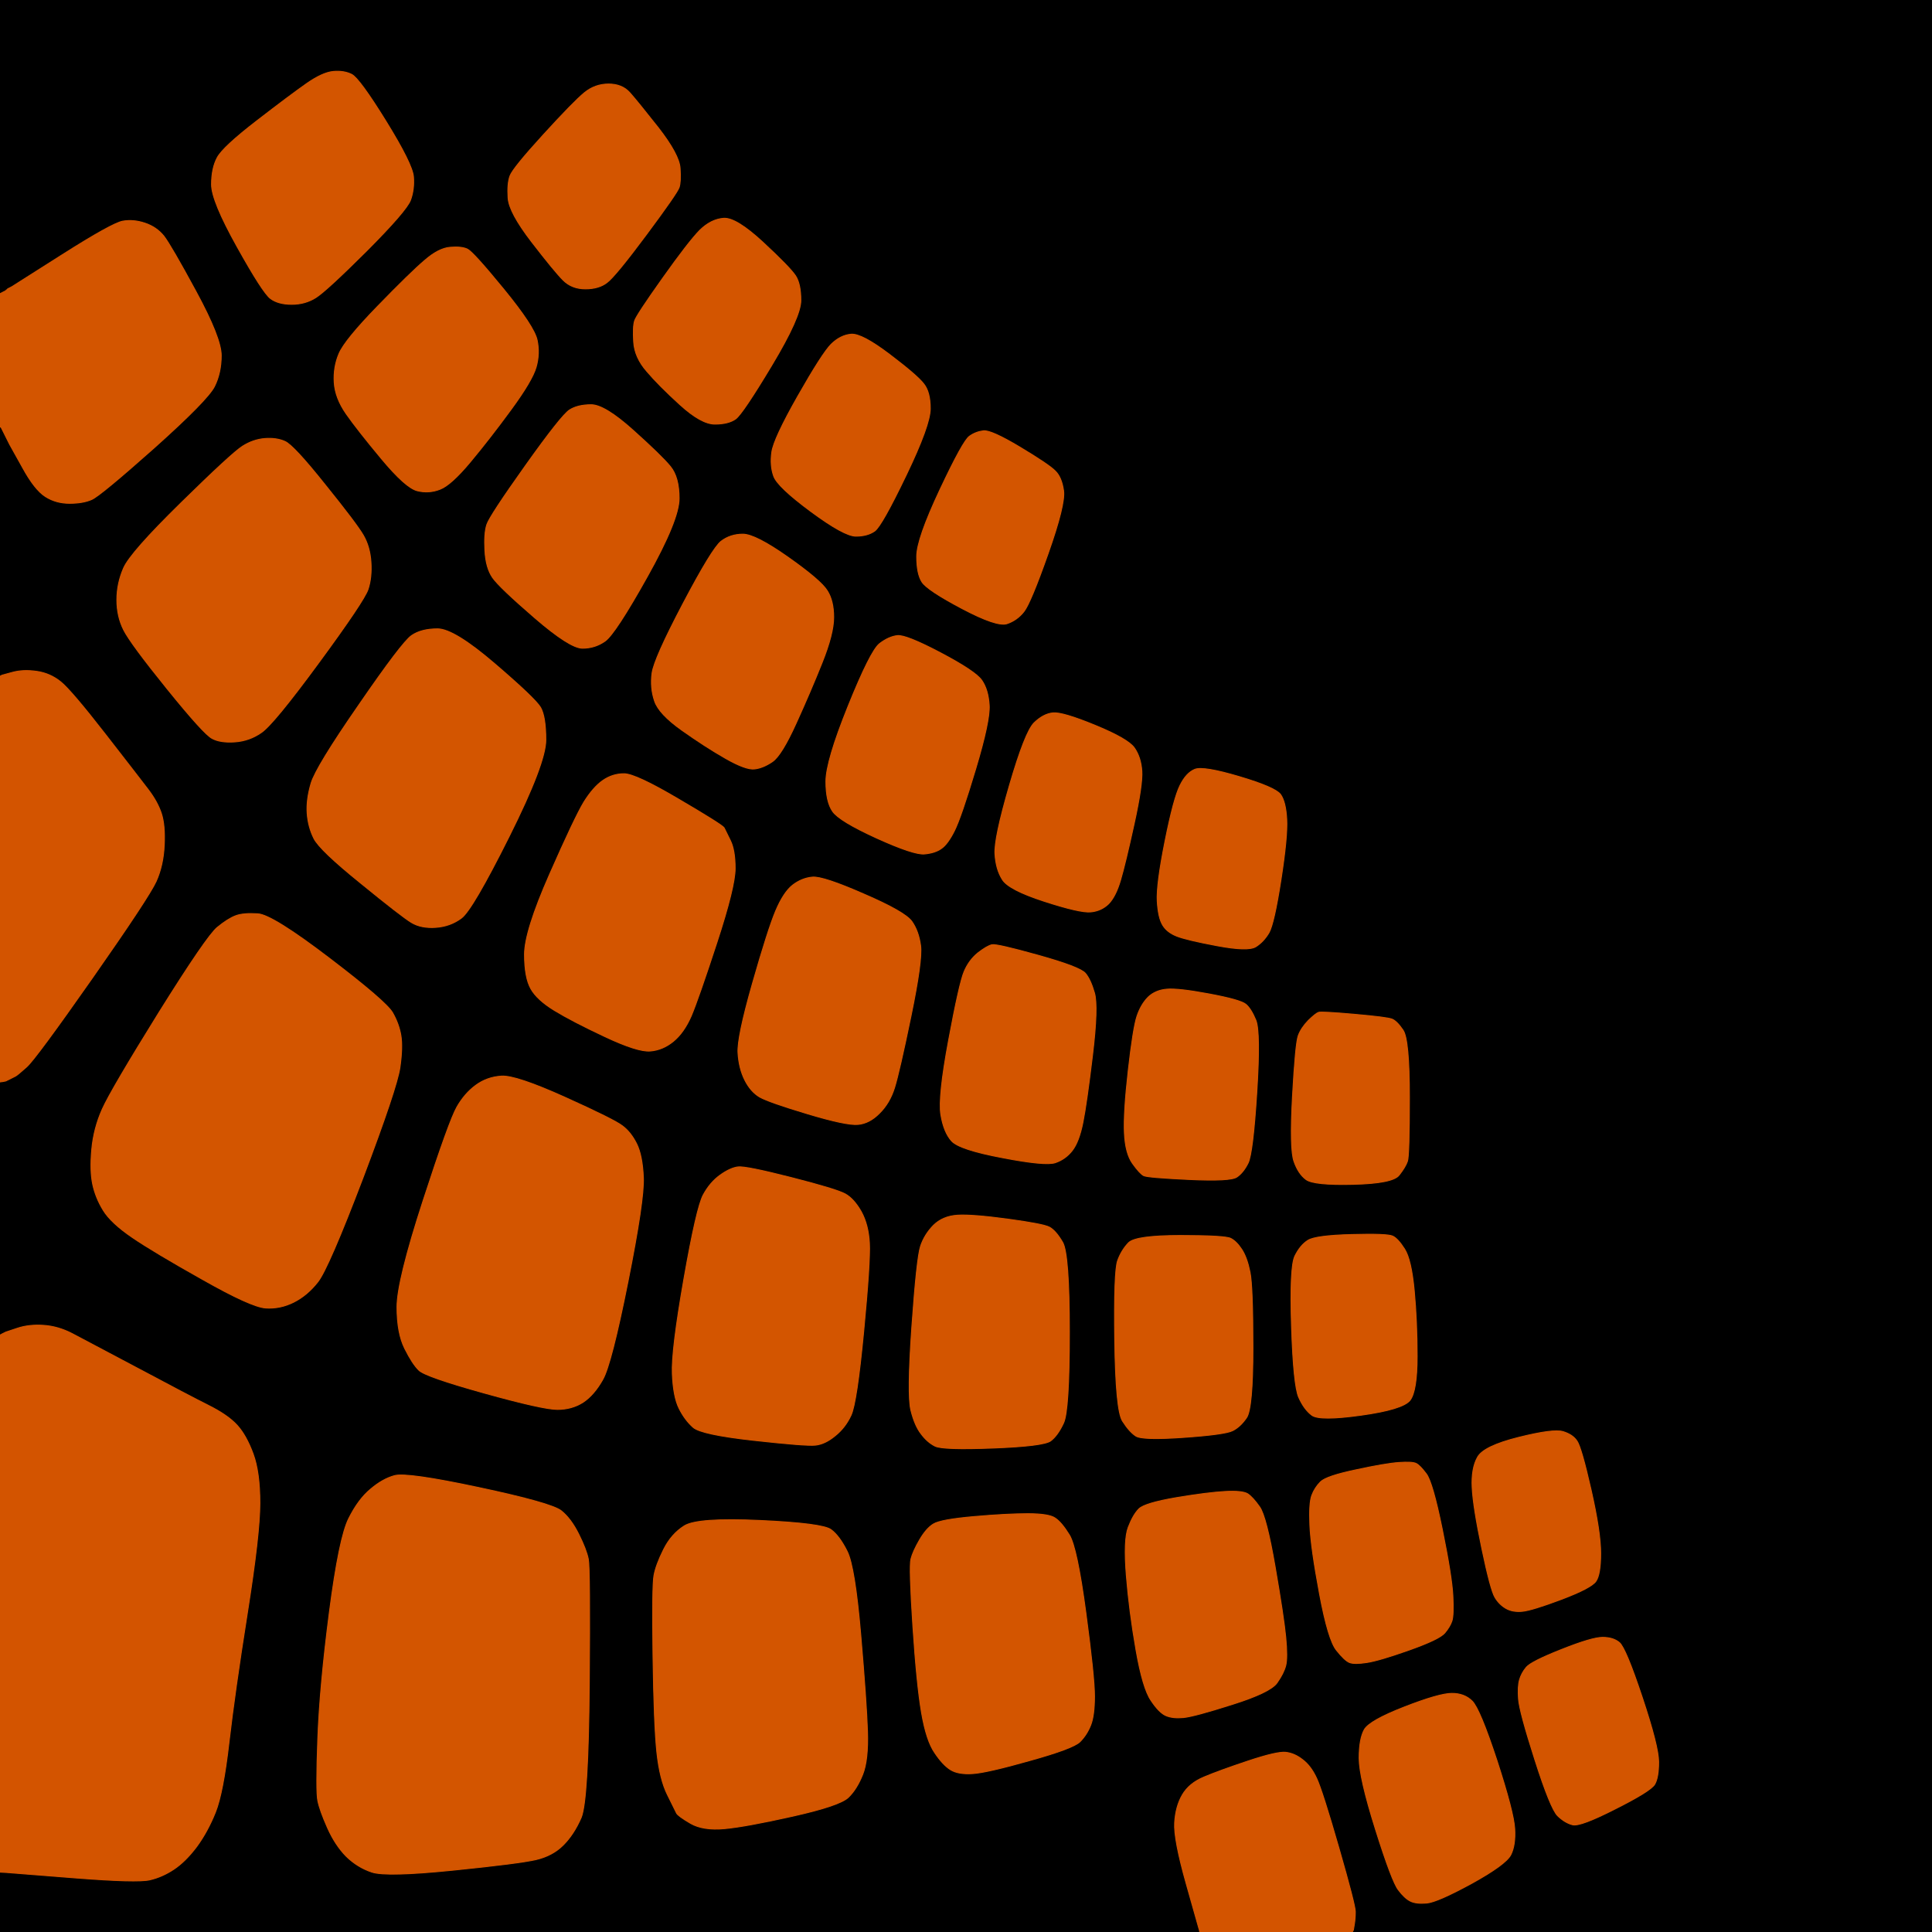<!-- Created with clker.com Auto tracing tool http://www.clker.com) --> 
<svg 
   xmlns='http://www.w3.org/2000/svg'
   width='1000'
   height='1000'>
<path style='opacity:1;fill:#000000;fill-rule:evenodd;stroke:#000000;stroke-width:0.5px;stroke-linecap:butt;stroke-linejoin:miter;stroke-opacity:1;' d='M 0.0 76.0 L 0.0 0.0 L 500.0 0.0 L 1000.0 0.0 L 1000.0 500.0 L 1000.0 1000.0 L 850.0 1000.0 L 700.0 1000.0 L 700.2 999.5 L 700.5 999.0 L 701.0 996.0 Q 701.5 993.0 701.5 989.5 Q 701.5 986.0 693.0 956.5 Q 684.5 927.0 681.5 920.5 Q 678.5 914.0 674.2 910.8 Q 670.0 907.5 665.5 907.0 Q 661.0 906.5 646.0 911.5 Q 631.0 916.5 623.2 919.8 Q 615.5 923.0 612.0 929.0 Q 608.5 935.0 608.0 943.5 Q 607.5 952.0 614.0 975.0 L 620.5 998.0 L 620.8 999.0 L 621.0 1000.0 L 310.5 1000.0 L 0.0 1000.0 L 0.0 984.5 L 0.0 969.0 L 3.5 969.2 Q 7.0 969.5 39.0 972.0 Q 71.0 974.5 77.5 973.0 Q 84.0 971.5 90.0 967.5 Q 96.0 963.5 101.8 955.8 Q 107.5 948.0 111.5 938.0 Q 115.5 928.0 118.5 902.0 Q 121.5 876.0 128.0 835.0 Q 134.5 794.0 134.5 778.0 Q 134.5 762.0 131.0 752.5 Q 127.5 743.0 122.8 737.8 Q 118.0 732.5 108.0 727.5 Q 98.0 722.5 71.2 708.2 Q 44.5 694.0 37.2 690.2 Q 30.0 686.5 22.5 686.0 Q 15.0 685.5 9.0 687.5 L 3.0 689.5 L 2.0 690.0 L 1.0 690.5 L 0.5 690.8 L 0.0 691.0 L 0.0 625.5 L 0.0 560.0 L 1.5 559.8 L 3.0 559.5 L 4.0 559.0 L 5.0 558.5 L 6.0 558.0 L 7.0 557.5 L 8.0 557.0 Q 9.0 556.5 13.8 552.2 Q 18.5 548.0 47.8 506.2 Q 77.0 464.5 80.8 456.2 Q 84.5 448.0 85.0 437.5 Q 85.5 427.0 83.5 421.0 Q 81.5 415.0 76.8 408.8 Q 72.0 402.5 54.5 380.0 Q 37.0 357.5 31.5 353.0 Q 26.0 348.5 19.0 347.5 Q 12.0 346.5 6.5 348.0 L 1.0 349.5 L 0.5 349.8 L 0.0 350.0 L 0.0 285.5 L 0.0 221.0 L 0.2 221.0 L 0.5 221.0 L 1.0 222.0 L 1.5 223.0 L 2.0 224.0 L 2.5 225.0 L 3.0 226.0 L 3.5 227.0 L 4.0 228.0 L 4.5 229.0 L 5.0 230.0 Q 5.5 231.0 11.8 242.2 Q 18.0 253.5 23.5 257.0 Q 29.0 260.5 36.0 260.5 Q 43.0 260.5 47.5 258.5 Q 52.0 256.5 79.8 231.8 Q 107.5 207.0 111.0 200.0 Q 114.5 193.0 114.5 184.0 Q 114.5 175.0 101.5 151.0 Q 88.5 127.0 84.8 122.2 Q 81.0 117.5 75.0 115.5 Q 69.0 113.5 63.5 114.5 Q 58.0 115.5 32.0 132.0 L 6.0 148.5 L 5.0 149.0 L 4.0 149.5 L 3.8 149.8 L 3.5 150.0 L 3.2 150.2 L 3.0 150.5 L 2.0 151.0 L 1.0 151.5 L 0.5 151.8 L 0.0 152.0 L 0.0 76.0 z 
M 172.5 37.0 Q 178.0 36.5 182.0 38.5 Q 186.0 40.5 199.8 62.8 Q 213.5 85.0 214.0 91.5 Q 214.5 98.0 212.5 103.5 Q 210.5 109.0 189.8 129.8 Q 169.0 150.5 163.5 154.0 Q 158.0 157.5 151.0 157.5 Q 144.0 157.5 140.0 154.5 Q 136.0 151.5 122.8 127.8 Q 109.5 104.0 109.5 95.5 Q 109.5 87.0 112.5 81.5 Q 115.5 76.0 133.0 62.5 Q 150.5 49.0 158.8 43.2 Q 167.0 37.5 172.5 37.0 z 
M 315.0 43.5 Q 322.0 43.5 326.0 48.0 Q 330.0 52.5 340.8 66.2 Q 351.5 80.0 352.0 87.0 Q 352.5 94.0 351.5 97.0 Q 350.5 100.0 334.5 121.5 Q 318.5 143.0 314.2 146.2 Q 310.0 149.5 303.0 149.5 Q 296.0 149.5 291.5 145.0 Q 287.0 140.5 275.2 125.2 Q 263.5 110.0 263.0 102.5 Q 262.5 95.0 264.0 91.0 Q 265.5 87.0 281.2 69.8 Q 297.0 52.5 302.5 48.0 Q 308.0 43.5 315.0 43.5 z 
M 374.5 113.0 Q 381.0 112.5 395.0 125.5 Q 409.0 138.5 411.8 142.8 Q 414.5 147.0 414.5 155.5 Q 414.5 164.0 399.5 189.0 Q 384.5 214.0 380.8 216.8 Q 377.0 219.5 370.0 219.5 Q 363.0 219.5 352.0 209.5 Q 341.0 199.5 334.8 192.2 Q 328.5 185.0 328.0 177.0 Q 327.5 169.0 328.5 166.0 Q 329.5 163.0 343.0 144.0 Q 356.5 125.0 362.2 119.2 Q 368.0 113.5 374.5 113.0 z 
M 233.0 128.0 Q 239.0 127.5 242.0 129.0 Q 245.0 130.5 260.8 149.8 Q 276.5 169.0 278.0 176.0 Q 279.5 183.0 277.5 190.0 Q 275.5 197.0 264.5 212.0 Q 253.5 227.0 243.5 239.0 Q 233.5 251.0 227.8 253.2 Q 222.0 255.5 216.0 254.0 Q 210.0 252.5 197.5 237.5 Q 185.0 222.5 179.2 214.2 Q 173.5 206.0 173.0 198.0 Q 172.5 190.0 175.5 183.0 Q 178.5 176.0 195.5 158.5 Q 212.5 141.0 219.8 134.8 Q 227.0 128.5 233.0 128.0 z 
M 440.5 173.0 Q 446.0 172.5 460.5 183.5 Q 475.0 194.5 478.2 198.8 Q 481.5 203.0 481.5 211.5 Q 481.5 220.0 469.0 246.0 Q 456.5 272.0 452.8 274.8 Q 449.0 277.5 443.0 277.5 Q 437.0 277.5 419.8 264.8 Q 402.5 252.0 400.5 246.5 Q 398.5 241.0 399.5 234.0 Q 400.5 227.0 413.0 205.0 Q 425.5 183.0 430.2 178.2 Q 435.0 173.5 440.5 173.0 z 
M 306.0 209.5 Q 313.0 209.5 327.8 222.8 Q 342.5 236.0 347.0 241.5 Q 351.5 247.0 351.5 258.0 Q 351.5 269.0 335.0 298.5 Q 318.5 328.0 313.2 331.8 Q 308.0 335.5 301.5 335.5 Q 295.0 335.5 276.8 319.8 Q 258.5 304.0 255.0 299.0 Q 251.5 294.0 251.0 285.0 Q 250.5 276.0 252.0 271.5 Q 253.5 267.0 272.0 241.0 Q 290.5 215.0 294.8 212.2 Q 299.0 209.5 306.0 209.5 z 
M 509.0 223.0 Q 513.0 222.5 528.0 231.5 Q 543.0 240.5 546.2 243.8 Q 549.5 247.0 550.5 254.0 Q 551.5 261.0 542.5 286.5 Q 533.5 312.0 530.0 316.5 Q 526.5 321.0 521.2 322.8 Q 516.0 324.5 498.0 315.0 Q 480.0 305.5 477.2 301.2 Q 474.5 297.0 474.5 288.0 Q 474.5 279.0 486.5 253.5 Q 498.5 228.0 501.8 225.8 Q 505.0 223.5 509.0 223.0 z 
M 137.0 227.0 Q 143.0 226.5 147.5 228.5 Q 152.0 230.5 168.2 250.8 Q 184.5 271.0 188.0 277.0 Q 191.5 283.0 192.0 291.0 Q 192.5 299.0 190.5 305.0 Q 188.5 311.0 165.0 343.0 Q 141.5 375.0 135.2 379.2 Q 129.0 383.5 121.5 384.0 Q 114.0 384.5 109.8 382.2 Q 105.5 380.0 86.5 356.5 Q 67.5 333.0 64.0 326.0 Q 60.5 319.0 60.5 310.5 Q 60.5 302.0 64.0 294.0 Q 67.5 286.0 93.8 260.2 Q 120.0 234.5 125.5 231.0 Q 131.0 227.5 137.0 227.0 z 
M 384.5 276.5 Q 391.0 276.5 408.0 288.5 Q 425.0 300.5 428.2 305.8 Q 431.5 311.0 431.5 319.5 Q 431.5 328.0 425.5 343.0 Q 419.5 358.0 412.0 374.5 Q 404.5 391.0 399.8 394.2 Q 395.0 397.5 390.5 398.0 Q 386.0 398.5 375.5 392.5 Q 365.0 386.5 353.0 378.0 Q 341.0 369.5 338.8 362.8 Q 336.5 356.0 337.5 348.5 Q 338.5 341.0 353.5 312.5 Q 368.5 284.0 373.2 280.2 Q 378.0 276.5 384.5 276.5 z 
M 226.5 325.5 Q 235.0 325.5 256.0 343.5 Q 277.0 361.5 279.8 366.2 Q 282.5 371.0 282.5 383.0 Q 282.5 395.0 263.5 433.0 Q 244.5 471.0 238.8 475.2 Q 233.0 479.5 225.5 480.0 Q 218.0 480.5 213.0 477.5 Q 208.0 474.5 186.8 457.2 Q 165.5 440.0 162.5 434.0 Q 159.5 428.0 159.0 421.0 Q 158.5 414.0 161.0 405.5 Q 163.5 397.0 185.8 364.8 Q 208.0 332.5 213.0 329.0 Q 218.0 325.5 226.5 325.5 z 
M 464.5 329.0 Q 469.0 328.5 487.0 338.0 Q 505.0 347.5 508.2 352.2 Q 511.5 357.0 512.0 365.0 Q 512.5 373.0 505.0 398.0 Q 497.5 423.0 494.0 430.0 Q 490.5 437.0 487.2 439.2 Q 484.0 441.5 478.5 442.0 Q 473.0 442.5 453.8 433.8 Q 434.5 425.0 431.0 420.0 Q 427.5 415.0 427.5 404.5 Q 427.5 394.0 439.0 365.5 Q 450.5 337.0 455.2 333.2 Q 460.0 329.5 464.5 329.0 z 
M 545.0 369.0 Q 550.0 368.5 567.0 375.5 Q 584.0 382.5 587.2 387.2 Q 590.5 392.0 591.0 399.0 Q 591.5 406.0 587.0 426.5 Q 582.5 447.0 580.0 455.5 Q 577.5 464.0 573.8 467.8 Q 570.0 471.5 564.5 472.0 Q 559.0 472.5 540.5 466.5 Q 522.0 460.5 518.8 455.2 Q 515.5 450.0 515.0 442.0 Q 514.5 434.0 522.5 406.5 Q 530.5 379.0 535.2 374.2 Q 540.0 369.5 545.0 369.0 z 
M 618.5 398.2 Q 623.0 396.5 641.5 402.0 Q 660.0 407.5 662.8 411.2 Q 665.5 415.0 666.0 424.0 Q 666.5 433.0 663.0 455.5 Q 659.5 478.0 656.8 482.8 Q 654.0 487.5 650.0 490.0 Q 646.0 492.5 630.0 489.5 Q 614.0 486.5 609.0 484.5 Q 604.0 482.5 601.8 478.8 Q 599.5 475.0 599.0 466.5 Q 598.5 458.0 603.0 435.5 Q 607.5 413.0 610.8 406.5 Q 614.0 400.0 618.5 398.2 z 
M 323.0 400.5 Q 329.0 400.5 351.5 413.8 Q 374.0 427.0 374.8 428.5 Q 375.5 430.0 378.0 435.0 Q 380.5 440.0 380.5 449.5 Q 380.5 459.0 371.0 488.0 Q 361.5 517.0 357.8 525.8 Q 354.0 534.5 348.5 539.0 Q 343.0 543.5 336.5 544.0 Q 330.0 544.5 313.0 536.5 Q 296.0 528.5 287.0 523.0 Q 278.0 517.5 274.8 511.8 Q 271.5 506.0 271.5 494.0 Q 271.5 482.0 284.5 452.5 Q 297.5 423.0 302.2 415.2 Q 307.0 407.5 312.0 404.0 Q 317.0 400.5 323.0 400.5 z 
M 420.5 454.0 Q 426.0 453.5 447.2 462.8 Q 468.5 472.0 472.0 477.0 Q 475.5 482.0 476.5 489.5 Q 477.5 497.0 471.5 526.0 Q 465.5 555.0 463.0 563.0 Q 460.5 571.0 455.2 576.2 Q 450.0 581.5 444.0 582.0 Q 438.0 582.5 418.0 576.5 Q 398.0 570.5 393.2 567.8 Q 388.5 565.0 385.5 559.0 Q 382.5 553.0 382.0 545.0 Q 381.5 537.0 389.5 509.0 Q 397.5 481.0 401.5 471.5 Q 405.5 462.0 410.2 458.2 Q 415.0 454.5 420.5 454.0 z 
M 122.0 474.0 Q 126.0 472.5 133.5 473.0 Q 141.0 473.5 170.5 496.0 Q 200.0 518.5 203.2 524.2 Q 206.5 530.0 207.5 536.0 Q 208.5 542.0 207.0 552.5 Q 205.5 563.0 187.8 609.8 Q 170.0 656.5 164.5 663.5 Q 159.0 670.5 152.0 674.0 Q 145.0 677.5 137.5 677.0 Q 130.0 676.5 104.8 662.2 Q 79.5 648.0 68.5 640.5 Q 57.5 633.0 53.5 626.5 Q 49.5 620.0 48.0 613.0 Q 46.5 606.0 47.5 595.0 Q 48.5 584.0 53.0 574.0 Q 57.5 564.0 82.2 524.2 Q 107.0 484.5 112.5 480.0 Q 118.0 475.5 122.0 474.0 z 
M 513.5 489.0 Q 516.0 488.5 537.5 494.5 Q 559.0 500.5 561.8 503.8 Q 564.5 507.0 566.5 514.0 Q 568.5 521.0 565.5 546.0 Q 562.5 571.0 560.5 581.0 Q 558.5 591.0 555.0 595.5 Q 551.5 600.0 546.2 601.8 Q 541.0 603.5 518.8 599.2 Q 496.5 595.0 492.5 590.5 Q 488.5 586.0 487.0 577.0 Q 485.5 568.0 491.0 538.5 Q 496.5 509.0 499.0 503.0 Q 501.5 497.0 506.2 493.2 Q 511.0 489.5 513.5 489.0 z 
M 604.0 512.0 Q 610.0 511.5 626.0 514.5 Q 642.0 517.5 644.8 519.8 Q 647.5 522.0 650.0 528.0 Q 652.5 534.0 650.5 565.5 Q 648.5 597.0 646.0 602.0 Q 643.5 607.0 640.2 609.2 Q 637.0 611.5 615.5 610.5 Q 594.0 609.5 592.0 608.5 Q 590.0 607.5 586.2 602.2 Q 582.5 597.0 582.0 586.5 Q 581.5 576.0 584.0 554.0 Q 586.5 532.0 588.5 526.0 Q 590.5 520.0 594.2 516.2 Q 598.0 512.5 604.0 512.0 z 
M 682.5 524.0 Q 684.0 523.5 701.0 525.0 Q 718.0 526.5 720.5 527.5 Q 723.0 528.5 726.2 533.2 Q 729.5 538.0 729.5 568.0 Q 729.5 598.0 728.5 601.0 Q 727.5 604.0 724.2 608.2 Q 721.0 612.5 700.5 613.0 Q 680.0 613.5 676.0 610.5 Q 672.0 607.5 669.8 601.2 Q 667.5 595.0 669.0 567.5 Q 670.5 540.0 672.0 536.0 Q 673.5 532.0 677.2 528.2 Q 681.0 524.5 682.5 524.0 z 
M 259.5 557.0 Q 267.0 556.5 292.5 568.0 Q 318.0 579.5 322.2 582.8 Q 326.5 586.0 329.5 592.0 Q 332.5 598.0 333.0 609.5 Q 333.5 621.0 325.0 663.5 Q 316.5 706.0 312.0 714.0 Q 307.5 722.0 301.8 725.8 Q 296.0 729.5 288.5 729.5 Q 281.0 729.5 250.5 721.0 Q 220.0 712.5 216.8 709.2 Q 213.5 706.0 209.5 698.0 Q 205.5 690.0 205.5 676.5 Q 205.5 663.0 219.0 621.5 Q 232.5 580.0 236.5 573.0 Q 240.5 566.0 246.2 561.8 Q 252.0 557.5 259.5 557.0 z 
M 382.0 604.0 Q 386.0 603.5 409.5 609.5 Q 433.0 615.5 437.5 618.0 Q 442.0 620.5 445.8 627.2 Q 449.5 634.0 450.0 643.5 Q 450.5 653.0 447.0 689.5 Q 443.5 726.0 440.5 732.5 Q 437.5 739.0 432.2 743.2 Q 427.0 747.5 422.0 748.0 Q 417.0 748.5 390.0 745.5 Q 363.0 742.5 358.8 738.8 Q 354.5 735.0 351.5 729.0 Q 348.5 723.0 348.0 711.0 Q 347.5 699.0 354.0 662.0 Q 360.5 625.0 364.0 618.5 Q 367.5 612.0 372.8 608.2 Q 378.0 604.5 382.0 604.0 z 
M 495.5 629.0 Q 503.0 628.5 521.5 631.0 Q 540.0 633.5 543.2 635.2 Q 546.5 637.0 550.0 643.0 Q 553.5 649.0 553.5 689.5 Q 553.5 730.0 550.5 736.5 Q 547.5 743.0 543.8 745.8 Q 540.0 748.5 514.0 749.5 Q 488.0 750.5 484.0 748.5 Q 480.0 746.5 476.8 742.2 Q 473.5 738.0 471.5 730.0 Q 469.5 722.0 472.0 686.5 Q 474.5 651.0 476.5 645.0 Q 478.5 639.0 483.2 634.2 Q 488.0 629.5 495.5 629.0 z 
M 611.0 639.5 Q 634.0 639.5 637.0 641.0 Q 640.0 642.5 642.8 646.8 Q 645.5 651.0 647.0 658.5 Q 648.5 666.0 648.5 697.5 Q 648.5 729.0 645.2 733.8 Q 642.0 738.5 638.0 740.5 Q 634.0 742.5 612.5 744.0 Q 591.0 745.5 587.8 743.2 Q 584.5 741.0 581.0 735.5 Q 577.5 730.0 577.0 694.0 Q 576.5 658.0 578.5 652.5 Q 580.5 647.0 584.2 643.2 Q 588.0 639.5 611.0 639.5 z 
M 699.5 639.0 Q 718.0 638.5 720.8 639.8 Q 723.5 641.0 727.0 646.5 Q 730.5 652.0 732.0 668.0 Q 733.5 684.0 733.5 702.0 Q 733.5 720.0 729.8 724.8 Q 726.0 729.5 704.5 732.5 Q 683.0 735.5 679.0 732.5 Q 675.0 729.5 672.2 723.2 Q 669.5 717.0 668.5 686.5 Q 667.5 656.0 670.2 650.2 Q 673.0 644.5 677.0 642.0 Q 681.0 639.5 699.5 639.0 z 
M 786.0 744.0 Q 804.0 739.5 809.0 741.0 Q 814.0 742.5 816.2 745.8 Q 818.5 749.0 823.5 771.0 Q 828.5 793.0 828.5 804.0 Q 828.5 815.0 826.0 818.5 Q 823.5 822.0 808.2 827.8 Q 793.0 833.5 788.0 834.0 Q 783.0 834.5 779.5 832.5 Q 776.0 830.5 773.8 826.8 Q 771.5 823.0 767.0 801.5 Q 762.5 780.0 762.0 770.0 Q 761.5 760.0 764.8 754.2 Q 768.0 748.5 786.0 744.0 z 
M 724.0 757.0 Q 731.0 756.5 733.0 757.5 Q 735.0 758.5 738.2 762.8 Q 741.5 767.0 746.5 791.5 Q 751.5 816.0 752.0 826.0 Q 752.5 836.0 751.5 839.0 Q 750.5 842.0 747.8 845.2 Q 745.0 848.5 729.5 854.0 Q 714.0 859.5 707.5 860.5 Q 701.0 861.5 698.5 860.5 Q 696.0 859.5 691.8 854.2 Q 687.5 849.0 683.0 825.0 Q 678.5 801.0 678.0 789.5 Q 677.5 778.0 679.0 774.0 Q 680.5 770.0 683.5 767.0 Q 686.5 764.0 701.8 760.8 Q 717.0 757.5 724.0 757.0 z 
M 204.2 763.8 Q 210.5 762.0 248.0 770.0 Q 285.5 778.0 290.5 782.0 Q 295.5 786.0 299.5 794.0 Q 303.5 802.0 304.5 807.0 Q 305.5 812.0 305.0 872.0 Q 304.5 932.0 300.8 940.8 Q 297.0 949.5 291.5 955.0 Q 286.0 960.5 277.5 962.5 Q 269.0 964.5 234.5 968.0 Q 200.0 971.5 192.5 969.0 Q 185.0 966.5 179.2 960.8 Q 173.5 955.0 169.5 946.0 Q 165.5 937.0 164.5 932.0 Q 163.5 927.0 164.5 900.0 Q 165.5 873.0 170.5 834.5 Q 175.5 796.0 180.5 786.0 Q 185.5 776.0 191.8 770.8 Q 198.0 765.5 204.2 763.8 z 
M 634.0 772.0 Q 643.0 771.5 645.8 773.2 Q 648.5 775.0 652.0 780.0 Q 655.5 785.0 660.0 811.0 Q 664.5 837.0 665.5 847.5 Q 666.5 858.0 665.5 862.0 Q 664.5 866.0 661.0 871.0 Q 657.5 876.0 637.8 882.2 Q 618.0 888.5 612.5 889.0 Q 607.0 889.5 603.5 888.0 Q 600.0 886.5 595.8 880.2 Q 591.5 874.0 588.0 854.0 Q 584.5 834.0 583.0 815.5 Q 581.5 797.0 584.0 790.5 Q 586.5 784.0 589.5 781.0 Q 592.5 778.0 608.8 775.2 Q 625.0 772.5 634.0 772.0 z 
M 532.0 783.5 Q 543.0 783.5 546.2 785.8 Q 549.5 788.0 553.5 794.5 Q 557.5 801.0 562.0 834.5 Q 566.5 868.0 566.5 878.0 Q 566.5 888.0 564.5 893.0 Q 562.5 898.0 559.0 901.5 Q 555.5 905.0 533.2 911.2 Q 511.0 917.5 503.5 918.0 Q 496.0 918.5 492.0 916.0 Q 488.0 913.5 483.8 907.2 Q 479.5 901.0 477.0 886.5 Q 474.5 872.0 472.5 841.5 Q 470.5 811.0 471.5 807.0 Q 472.5 803.0 476.0 797.0 Q 479.5 791.0 483.2 788.8 Q 487.0 786.5 504.0 785.0 Q 521.0 783.5 532.0 783.5 z 
M 354.2 789.8 Q 361.0 785.5 393.5 787.0 Q 426.0 788.5 430.2 791.8 Q 434.5 795.0 438.5 803.0 Q 442.5 811.0 445.5 846.0 Q 448.5 881.0 449.0 896.0 Q 449.5 911.0 446.5 918.5 Q 443.5 926.0 439.2 930.2 Q 435.0 934.5 410.5 940.0 Q 386.0 945.5 375.0 946.5 Q 364.0 947.5 357.5 943.8 Q 351.0 940.0 350.2 938.5 Q 349.5 937.0 345.5 929.0 Q 341.5 921.0 340.0 907.0 Q 338.5 893.0 338.0 857.0 Q 337.5 821.0 338.5 815.5 Q 339.5 810.0 343.5 802.0 Q 347.5 794.0 354.2 789.8 z 
M 829.5 847.5 Q 835.0 847.5 838.2 850.2 Q 841.5 853.0 850.0 878.5 Q 858.5 904.0 858.5 912.0 Q 858.5 920.0 856.5 923.5 Q 854.5 927.0 836.2 936.2 Q 818.0 945.5 814.0 944.5 Q 810.0 943.5 806.2 939.8 Q 802.5 936.0 794.5 911.0 Q 786.5 886.0 786.0 879.5 Q 785.5 873.0 786.5 869.5 Q 787.5 866.0 790.0 863.0 Q 792.5 860.0 808.2 853.8 Q 824.0 847.5 829.5 847.5 z 
M 751.5 876.5 Q 758.0 876.5 762.0 880.5 Q 766.0 884.5 774.8 911.2 Q 783.5 938.0 784.0 946.5 Q 784.5 955.0 782.0 960.0 Q 779.5 965.0 761.8 974.8 Q 744.0 984.5 738.5 985.0 Q 733.0 985.5 730.0 984.0 Q 727.0 982.5 723.8 978.2 Q 720.5 974.0 712.0 947.0 Q 703.5 920.0 703.5 910.0 Q 703.5 900.0 706.2 895.2 Q 709.0 890.5 727.0 883.5 Q 745.0 876.5 751.5 876.5 z 
'/>
<path style='opacity:1;fill:#D35400;fill-rule:evenodd;stroke:#D35400;stroke-width:0.5px;stroke-linecap:butt;stroke-linejoin:miter;stroke-opacity:1;' d='M 3.5 969.2 L 0.0 969.0 L 0.0 830.0 L 0.0 691.0 L 0.5 690.8 L 1.0 690.5 L 2.0 690.0 L 3.0 689.5 L 9.0 687.5 Q 15.0 685.5 22.5 686.0 Q 30.0 686.5 37.2 690.2 Q 44.5 694.0 71.2 708.2 Q 98.0 722.5 108.0 727.5 Q 118.0 732.5 122.8 737.8 Q 127.5 743.0 131.0 752.5 Q 134.5 762.0 134.5 778.0 Q 134.5 794.0 128.0 835.0 Q 121.5 876.0 118.5 902.0 Q 115.5 928.0 111.5 938.0 Q 107.5 948.0 101.8 955.8 Q 96.0 963.5 90.0 967.5 Q 84.0 971.5 77.5 973.0 Q 71.0 974.5 39.0 972.0 Q 7.0 969.5 3.5 969.2 z 
'/>
<path style='opacity:1;fill:#D35400;fill-rule:evenodd;stroke:#D35400;stroke-width:0.5px;stroke-linecap:butt;stroke-linejoin:miter;stroke-opacity:1;' d='M 8.0 557.0 L 7.0 557.5 L 6.0 558.0 L 5.0 558.5 L 4.0 559.0 L 3.0 559.5 L 1.5 559.8 L 0.0 560.0 L 0.0 455.0 L 0.0 350.0 L 0.5 349.8 L 1.0 349.5 L 6.5 348.0 Q 12.0 346.5 19.0 347.5 Q 26.0 348.5 31.5 353.0 Q 37.0 357.5 54.5 380.0 Q 72.0 402.5 76.8 408.8 Q 81.5 415.0 83.5 421.0 Q 85.5 427.0 85.0 437.5 Q 84.5 448.0 80.8 456.2 Q 77.0 464.5 47.8 506.2 Q 18.5 548.0 13.8 552.2 Q 9.0 556.5 8.0 557.0 z 
'/>
<path style='opacity:1;fill:#D35500;fill-rule:evenodd;stroke:#D35500;stroke-width:0.5px;stroke-linecap:butt;stroke-linejoin:miter;stroke-opacity:1;' d='M 204.2 763.8 Q 210.5 762.0 248.0 770.0 Q 285.5 778.0 290.5 782.0 Q 295.5 786.0 299.5 794.0 Q 303.5 802.0 304.5 807.0 Q 305.5 812.0 305.0 872.0 Q 304.5 932.0 300.8 940.8 Q 297.0 949.5 291.5 955.0 Q 286.0 960.5 277.5 962.5 Q 269.0 964.5 234.5 968.0 Q 200.0 971.5 192.5 969.0 Q 185.0 966.5 179.2 960.8 Q 173.5 955.0 169.5 946.0 Q 165.5 937.0 164.5 932.0 Q 163.5 927.0 164.5 900.0 Q 165.5 873.0 170.5 834.5 Q 175.5 796.0 180.5 786.0 Q 185.5 776.0 191.8 770.8 Q 198.0 765.5 204.2 763.8 z 
'/>
<path style='opacity:1;fill:#D35500;fill-rule:evenodd;stroke:#D35500;stroke-width:0.5px;stroke-linecap:butt;stroke-linejoin:miter;stroke-opacity:1;' d='M 122.0 474.0 Q 126.0 472.5 133.5 473.0 Q 141.0 473.5 170.5 496.0 Q 200.0 518.5 203.2 524.2 Q 206.5 530.0 207.5 536.0 Q 208.5 542.0 207.0 552.5 Q 205.5 563.0 187.8 609.8 Q 170.0 656.5 164.5 663.5 Q 159.0 670.5 152.0 674.0 Q 145.0 677.5 137.5 677.0 Q 130.0 676.5 104.8 662.2 Q 79.5 648.0 68.5 640.5 Q 57.5 633.0 53.5 626.5 Q 49.5 620.0 48.0 613.0 Q 46.5 606.0 47.5 595.0 Q 48.5 584.0 53.0 574.0 Q 57.5 564.0 82.2 524.2 Q 107.0 484.5 112.5 480.0 Q 118.0 475.5 122.0 474.0 z 
'/>
<path style='opacity:1;fill:#D35400;fill-rule:evenodd;stroke:#D35400;stroke-width:0.5px;stroke-linecap:butt;stroke-linejoin:miter;stroke-opacity:1;' d='M 701.0 996.0 L 700.5 999.0 L 700.2 999.5 L 700.0 1000.0 L 660.5 1000.0 L 621.0 1000.0 L 620.8 999.0 L 620.5 998.0 L 614.0 975.0 Q 607.5 952.0 608.0 943.5 Q 608.5 935.0 612.0 929.0 Q 615.5 923.0 623.2 919.8 Q 631.0 916.5 646.0 911.5 Q 661.0 906.5 665.5 907.0 Q 670.0 907.5 674.2 910.8 Q 678.5 914.0 681.5 920.5 Q 684.5 927.0 693.0 956.5 Q 701.5 986.0 701.5 989.5 Q 701.5 993.0 701.0 996.0 z 
'/>
<path style='opacity:1;fill:#D35500;fill-rule:evenodd;stroke:#D35500;stroke-width:0.5px;stroke-linecap:butt;stroke-linejoin:miter;stroke-opacity:1;' d='M 354.2 789.8 Q 361.0 785.5 393.5 787.0 Q 426.0 788.5 430.2 791.8 Q 434.5 795.0 438.5 803.0 Q 442.5 811.0 445.5 846.0 Q 448.5 881.0 449.0 896.0 Q 449.5 911.0 446.5 918.5 Q 443.5 926.0 439.2 930.2 Q 435.0 934.5 410.5 940.0 Q 386.0 945.5 375.0 946.5 Q 364.0 947.5 357.5 943.8 Q 351.0 940.0 350.2 938.5 Q 349.5 937.0 345.5 929.0 Q 341.5 921.0 340.0 907.0 Q 338.5 893.0 338.0 857.0 Q 337.5 821.0 338.5 815.5 Q 339.5 810.0 343.5 802.0 Q 347.5 794.0 354.2 789.8 z 
'/>
<path style='opacity:1;fill:#D35500;fill-rule:evenodd;stroke:#D35500;stroke-width:0.5px;stroke-linecap:butt;stroke-linejoin:miter;stroke-opacity:1;' d='M 259.5 557.0 Q 267.0 556.5 292.5 568.0 Q 318.0 579.5 322.2 582.8 Q 326.5 586.0 329.5 592.0 Q 332.5 598.0 333.0 609.5 Q 333.5 621.0 325.0 663.5 Q 316.5 706.0 312.0 714.0 Q 307.5 722.0 301.8 725.8 Q 296.0 729.5 288.5 729.5 Q 281.0 729.5 250.5 721.0 Q 220.0 712.5 216.8 709.2 Q 213.5 706.0 209.5 698.0 Q 205.5 690.0 205.5 676.5 Q 205.5 663.0 219.0 621.5 Q 232.5 580.0 236.5 573.0 Q 240.5 566.0 246.2 561.8 Q 252.0 557.5 259.5 557.0 z 
'/>
<path style='opacity:1;fill:#D35500;fill-rule:evenodd;stroke:#D35500;stroke-width:0.5px;stroke-linecap:butt;stroke-linejoin:miter;stroke-opacity:1;' d='M 137.0 227.0 Q 143.0 226.5 147.5 228.5 Q 152.0 230.5 168.2 250.8 Q 184.5 271.0 188.0 277.0 Q 191.5 283.0 192.0 291.0 Q 192.5 299.0 190.5 305.0 Q 188.5 311.0 165.0 343.0 Q 141.5 375.0 135.2 379.2 Q 129.0 383.5 121.5 384.0 Q 114.0 384.5 109.8 382.2 Q 105.5 380.0 86.5 356.5 Q 67.5 333.0 64.0 326.0 Q 60.5 319.0 60.5 310.5 Q 60.5 302.0 64.0 294.0 Q 67.5 286.0 93.8 260.2 Q 120.0 234.5 125.5 231.0 Q 131.0 227.5 137.0 227.0 z 
'/>
<path style='opacity:1;fill:#D35500;fill-rule:evenodd;stroke:#D35500;stroke-width:0.5px;stroke-linecap:butt;stroke-linejoin:miter;stroke-opacity:1;' d='M 382.0 604.0 Q 386.0 603.5 409.5 609.5 Q 433.0 615.5 437.5 618.0 Q 442.0 620.5 445.8 627.2 Q 449.5 634.0 450.0 643.5 Q 450.5 653.0 447.0 689.5 Q 443.5 726.0 440.5 732.5 Q 437.5 739.0 432.2 743.2 Q 427.0 747.5 422.0 748.0 Q 417.0 748.5 390.0 745.5 Q 363.0 742.5 358.8 738.8 Q 354.5 735.0 351.5 729.0 Q 348.5 723.0 348.0 711.0 Q 347.5 699.0 354.0 662.0 Q 360.5 625.0 364.0 618.5 Q 367.5 612.0 372.8 608.2 Q 378.0 604.5 382.0 604.0 z 
'/>
<path style='opacity:1;fill:#D35500;fill-rule:evenodd;stroke:#D35500;stroke-width:0.5px;stroke-linecap:butt;stroke-linejoin:miter;stroke-opacity:1;' d='M 5.0 230.0 L 4.5 229.0 L 4.0 228.0 L 3.5 227.0 L 3.0 226.0 L 2.5 225.0 L 2.0 224.0 L 1.5 223.0 L 1.0 222.0 L 0.5 221.0 L 0.2 221.0 L 0.0 221.0 L 0.0 186.5 L 0.0 152.0 L 0.5 151.8 L 1.0 151.5 L 2.0 151.0 L 3.0 150.5 L 3.2 150.2 L 3.5 150.0 L 3.8 149.8 L 4.0 149.5 L 5.0 149.0 L 6.0 148.5 L 32.0 132.0 Q 58.0 115.5 63.5 114.5 Q 69.0 113.5 75.0 115.5 Q 81.0 117.5 84.8 122.2 Q 88.5 127.0 101.5 151.0 Q 114.5 175.0 114.5 184.0 Q 114.5 193.0 111.0 200.0 Q 107.5 207.0 79.8 231.8 Q 52.0 256.5 47.5 258.5 Q 43.0 260.5 36.0 260.5 Q 29.0 260.5 23.5 257.0 Q 18.0 253.5 11.8 242.2 Q 5.5 231.0 5.0 230.0 z 
'/>
<path style='opacity:1;fill:#D35500;fill-rule:evenodd;stroke:#D35500;stroke-width:0.5px;stroke-linecap:butt;stroke-linejoin:miter;stroke-opacity:1;' d='M 532.0 783.5 Q 543.0 783.5 546.2 785.8 Q 549.5 788.0 553.5 794.5 Q 557.5 801.0 562.0 834.5 Q 566.5 868.0 566.5 878.0 Q 566.5 888.0 564.5 893.0 Q 562.5 898.0 559.0 901.5 Q 555.5 905.0 533.2 911.2 Q 511.0 917.5 503.5 918.0 Q 496.0 918.5 492.0 916.0 Q 488.0 913.5 483.8 907.2 Q 479.5 901.0 477.0 886.5 Q 474.5 872.0 472.5 841.5 Q 470.5 811.0 471.5 807.0 Q 472.5 803.0 476.0 797.0 Q 479.5 791.0 483.2 788.8 Q 487.0 786.5 504.0 785.0 Q 521.0 783.5 532.0 783.5 z 
'/>
<path style='opacity:1;fill:#D35500;fill-rule:evenodd;stroke:#D35500;stroke-width:0.5px;stroke-linecap:butt;stroke-linejoin:miter;stroke-opacity:1;' d='M 226.5 325.5 Q 235.0 325.5 256.0 343.5 Q 277.0 361.5 279.8 366.2 Q 282.5 371.0 282.5 383.0 Q 282.5 395.0 263.5 433.0 Q 244.5 471.0 238.8 475.2 Q 233.0 479.5 225.5 480.0 Q 218.0 480.5 213.0 477.5 Q 208.0 474.5 186.8 457.2 Q 165.5 440.0 162.5 434.0 Q 159.5 428.0 159.0 421.0 Q 158.5 414.0 161.0 405.5 Q 163.5 397.0 185.8 364.8 Q 208.0 332.5 213.0 329.0 Q 218.0 325.5 226.5 325.5 z 
'/>
<path style='opacity:1;fill:#D35500;fill-rule:evenodd;stroke:#D35500;stroke-width:0.5px;stroke-linecap:butt;stroke-linejoin:miter;stroke-opacity:1;' d='M 323.0 400.5 Q 329.0 400.5 351.5 413.8 Q 374.0 427.0 374.8 428.5 Q 375.5 430.0 378.0 435.0 Q 380.5 440.0 380.5 449.5 Q 380.5 459.0 371.0 488.0 Q 361.5 517.0 357.8 525.8 Q 354.0 534.5 348.5 539.0 Q 343.0 543.5 336.5 544.0 Q 330.0 544.5 313.0 536.5 Q 296.0 528.5 287.0 523.0 Q 278.0 517.5 274.8 511.8 Q 271.5 506.0 271.5 494.0 Q 271.5 482.0 284.5 452.5 Q 297.5 423.0 302.2 415.2 Q 307.0 407.5 312.0 404.0 Q 317.0 400.5 323.0 400.5 z 
'/>
<path style='opacity:1;fill:#D35500;fill-rule:evenodd;stroke:#D35500;stroke-width:0.5px;stroke-linecap:butt;stroke-linejoin:miter;stroke-opacity:1;' d='M 495.5 629.0 Q 503.0 628.5 521.5 631.0 Q 540.0 633.5 543.2 635.2 Q 546.5 637.0 550.0 643.0 Q 553.5 649.0 553.5 689.5 Q 553.5 730.0 550.5 736.5 Q 547.5 743.0 543.8 745.8 Q 540.0 748.5 514.0 749.5 Q 488.0 750.5 484.0 748.5 Q 480.0 746.5 476.8 742.2 Q 473.5 738.0 471.5 730.0 Q 469.5 722.0 472.0 686.5 Q 474.5 651.0 476.5 645.0 Q 478.5 639.0 483.2 634.2 Q 488.0 629.5 495.5 629.0 z 
'/>
<path style='opacity:1;fill:#D35500;fill-rule:evenodd;stroke:#D35500;stroke-width:0.5px;stroke-linecap:butt;stroke-linejoin:miter;stroke-opacity:1;' d='M 420.5 454.0 Q 426.0 453.5 447.2 462.8 Q 468.5 472.0 472.0 477.0 Q 475.5 482.0 476.5 489.5 Q 477.5 497.0 471.5 526.0 Q 465.5 555.0 463.0 563.0 Q 460.5 571.0 455.2 576.2 Q 450.0 581.5 444.0 582.0 Q 438.0 582.5 418.0 576.5 Q 398.0 570.5 393.2 567.8 Q 388.5 565.0 385.5 559.0 Q 382.5 553.0 382.0 545.0 Q 381.5 537.0 389.5 509.0 Q 397.5 481.0 401.5 471.5 Q 405.5 462.0 410.2 458.2 Q 415.0 454.5 420.5 454.0 z 
'/>
<path style='opacity:1;fill:#D35500;fill-rule:evenodd;stroke:#D35500;stroke-width:0.5px;stroke-linecap:butt;stroke-linejoin:miter;stroke-opacity:1;' d='M 233.0 128.0 Q 239.0 127.5 242.0 129.0 Q 245.0 130.5 260.8 149.8 Q 276.5 169.0 278.0 176.0 Q 279.5 183.0 277.5 190.0 Q 275.5 197.0 264.5 212.0 Q 253.5 227.0 243.5 239.0 Q 233.5 251.0 227.8 253.2 Q 222.0 255.5 216.0 254.0 Q 210.0 252.5 197.5 237.5 Q 185.0 222.5 179.2 214.2 Q 173.5 206.0 173.0 198.0 Q 172.5 190.0 175.5 183.0 Q 178.5 176.0 195.5 158.5 Q 212.5 141.0 219.8 134.8 Q 227.0 128.5 233.0 128.0 z 
'/>
<path style='opacity:1;fill:#D35500;fill-rule:evenodd;stroke:#D35500;stroke-width:0.5px;stroke-linecap:butt;stroke-linejoin:miter;stroke-opacity:1;' d='M 634.0 772.0 Q 643.0 771.5 645.8 773.2 Q 648.5 775.0 652.0 780.0 Q 655.5 785.0 660.0 811.0 Q 664.5 837.0 665.5 847.5 Q 666.5 858.0 665.5 862.0 Q 664.5 866.0 661.0 871.0 Q 657.5 876.0 637.8 882.2 Q 618.0 888.5 612.5 889.0 Q 607.0 889.5 603.5 888.0 Q 600.0 886.5 595.8 880.2 Q 591.5 874.0 588.0 854.0 Q 584.5 834.0 583.0 815.5 Q 581.5 797.0 584.0 790.5 Q 586.5 784.0 589.5 781.0 Q 592.5 778.0 608.8 775.2 Q 625.0 772.5 634.0 772.0 z 
'/>
<path style='opacity:1;fill:#D35500;fill-rule:evenodd;stroke:#D35500;stroke-width:0.5px;stroke-linecap:butt;stroke-linejoin:miter;stroke-opacity:1;' d='M 172.5 37.0 Q 178.0 36.5 182.0 38.5 Q 186.0 40.5 199.8 62.8 Q 213.5 85.0 214.0 91.5 Q 214.5 98.0 212.5 103.5 Q 210.5 109.0 189.8 129.8 Q 169.0 150.5 163.5 154.0 Q 158.0 157.5 151.0 157.5 Q 144.0 157.5 140.0 154.5 Q 136.0 151.5 122.8 127.8 Q 109.5 104.0 109.5 95.5 Q 109.5 87.0 112.5 81.5 Q 115.5 76.0 133.0 62.5 Q 150.5 49.0 158.8 43.2 Q 167.0 37.5 172.5 37.0 z 
'/>
<path style='opacity:1;fill:#D35500;fill-rule:evenodd;stroke:#D35500;stroke-width:0.5px;stroke-linecap:butt;stroke-linejoin:miter;stroke-opacity:1;' d='M 306.0 209.5 Q 313.0 209.5 327.8 222.8 Q 342.5 236.0 347.0 241.5 Q 351.5 247.0 351.5 258.0 Q 351.5 269.0 335.0 298.5 Q 318.5 328.0 313.2 331.8 Q 308.0 335.5 301.5 335.5 Q 295.0 335.5 276.8 319.8 Q 258.5 304.0 255.0 299.0 Q 251.5 294.0 251.0 285.0 Q 250.5 276.0 252.0 271.5 Q 253.5 267.0 272.0 241.0 Q 290.5 215.0 294.8 212.2 Q 299.0 209.5 306.0 209.5 z 
'/>
<path style='opacity:1;fill:#D35500;fill-rule:evenodd;stroke:#D35500;stroke-width:0.5px;stroke-linecap:butt;stroke-linejoin:miter;stroke-opacity:1;' d='M 611.0 639.5 Q 634.0 639.5 637.0 641.0 Q 640.0 642.5 642.8 646.8 Q 645.5 651.0 647.0 658.5 Q 648.5 666.0 648.5 697.5 Q 648.5 729.0 645.2 733.8 Q 642.0 738.5 638.0 740.5 Q 634.0 742.5 612.5 744.0 Q 591.0 745.5 587.8 743.2 Q 584.5 741.0 581.0 735.5 Q 577.5 730.0 577.0 694.0 Q 576.5 658.0 578.5 652.5 Q 580.5 647.0 584.2 643.2 Q 588.0 639.5 611.0 639.5 z 
'/>
<path style='opacity:1;fill:#D35500;fill-rule:evenodd;stroke:#D35500;stroke-width:0.5px;stroke-linecap:butt;stroke-linejoin:miter;stroke-opacity:1;' d='M 513.5 489.0 Q 516.0 488.5 537.5 494.5 Q 559.0 500.5 561.8 503.8 Q 564.5 507.0 566.5 514.0 Q 568.5 521.0 565.5 546.0 Q 562.5 571.0 560.5 581.0 Q 558.5 591.0 555.0 595.5 Q 551.5 600.0 546.2 601.8 Q 541.0 603.5 518.8 599.2 Q 496.5 595.0 492.5 590.5 Q 488.5 586.0 487.0 577.0 Q 485.5 568.0 491.0 538.5 Q 496.5 509.0 499.0 503.0 Q 501.5 497.0 506.2 493.2 Q 511.0 489.5 513.5 489.0 z 
'/>
<path style='opacity:1;fill:#D35500;fill-rule:evenodd;stroke:#D35500;stroke-width:0.5px;stroke-linecap:butt;stroke-linejoin:miter;stroke-opacity:1;' d='M 384.5 276.5 Q 391.0 276.5 408.0 288.5 Q 425.0 300.5 428.2 305.8 Q 431.5 311.0 431.5 319.5 Q 431.5 328.0 425.5 343.0 Q 419.5 358.0 412.0 374.5 Q 404.5 391.0 399.8 394.2 Q 395.0 397.5 390.5 398.0 Q 386.0 398.5 375.5 392.5 Q 365.0 386.5 353.0 378.0 Q 341.0 369.5 338.8 362.8 Q 336.5 356.0 337.5 348.5 Q 338.5 341.0 353.5 312.5 Q 368.5 284.0 373.2 280.2 Q 378.0 276.5 384.5 276.5 z 
'/>
<path style='opacity:1;fill:#D35500;fill-rule:evenodd;stroke:#D35500;stroke-width:0.5px;stroke-linecap:butt;stroke-linejoin:miter;stroke-opacity:1;' d='M 724.0 757.0 Q 731.0 756.5 733.0 757.5 Q 735.0 758.5 738.2 762.8 Q 741.5 767.0 746.5 791.5 Q 751.5 816.0 752.0 826.0 Q 752.5 836.0 751.5 839.0 Q 750.5 842.0 747.8 845.2 Q 745.0 848.5 729.5 854.0 Q 714.0 859.5 707.5 860.5 Q 701.0 861.5 698.5 860.5 Q 696.0 859.5 691.8 854.2 Q 687.5 849.0 683.0 825.0 Q 678.5 801.0 678.0 789.5 Q 677.5 778.0 679.0 774.0 Q 680.5 770.0 683.5 767.0 Q 686.5 764.0 701.8 760.8 Q 717.0 757.5 724.0 757.0 z 
'/>
<path style='opacity:1;fill:#D35500;fill-rule:evenodd;stroke:#D35500;stroke-width:0.5px;stroke-linecap:butt;stroke-linejoin:miter;stroke-opacity:1;' d='M 751.5 876.5 Q 758.0 876.5 762.0 880.5 Q 766.0 884.5 774.8 911.2 Q 783.5 938.0 784.0 946.5 Q 784.5 955.0 782.0 960.0 Q 779.5 965.0 761.8 974.8 Q 744.0 984.5 738.5 985.0 Q 733.0 985.5 730.0 984.0 Q 727.0 982.5 723.8 978.2 Q 720.5 974.0 712.0 947.0 Q 703.5 920.0 703.5 910.0 Q 703.5 900.0 706.2 895.2 Q 709.0 890.5 727.0 883.5 Q 745.0 876.5 751.5 876.5 z 
'/>
<path style='opacity:1;fill:#D35500;fill-rule:evenodd;stroke:#D35500;stroke-width:0.5px;stroke-linecap:butt;stroke-linejoin:miter;stroke-opacity:1;' d='M 604.0 512.0 Q 610.0 511.5 626.0 514.5 Q 642.0 517.5 644.8 519.8 Q 647.5 522.0 650.0 528.0 Q 652.5 534.0 650.5 565.5 Q 648.5 597.0 646.0 602.0 Q 643.5 607.0 640.2 609.2 Q 637.0 611.5 615.5 610.5 Q 594.0 609.5 592.0 608.5 Q 590.0 607.5 586.2 602.2 Q 582.5 597.0 582.0 586.5 Q 581.5 576.0 584.0 554.0 Q 586.5 532.0 588.5 526.0 Q 590.5 520.0 594.2 516.2 Q 598.0 512.5 604.0 512.0 z 
'/>
<path style='opacity:1;fill:#D35500;fill-rule:evenodd;stroke:#D35500;stroke-width:0.5px;stroke-linecap:butt;stroke-linejoin:miter;stroke-opacity:1;' d='M 464.5 329.0 Q 469.0 328.5 487.0 338.0 Q 505.0 347.5 508.2 352.2 Q 511.5 357.0 512.0 365.0 Q 512.5 373.0 505.0 398.0 Q 497.5 423.0 494.0 430.0 Q 490.5 437.0 487.2 439.2 Q 484.0 441.5 478.5 442.0 Q 473.0 442.5 453.8 433.8 Q 434.5 425.0 431.0 420.0 Q 427.5 415.0 427.5 404.5 Q 427.5 394.0 439.0 365.5 Q 450.5 337.0 455.2 333.2 Q 460.0 329.5 464.5 329.0 z 
'/>
<path style='opacity:1;fill:#D35500;fill-rule:evenodd;stroke:#D35500;stroke-width:0.5px;stroke-linecap:butt;stroke-linejoin:miter;stroke-opacity:1;' d='M 315.0 43.5 Q 322.0 43.5 326.0 48.0 Q 330.0 52.5 340.8 66.2 Q 351.5 80.0 352.0 87.0 Q 352.5 94.0 351.5 97.0 Q 350.5 100.0 334.5 121.5 Q 318.5 143.0 314.2 146.2 Q 310.0 149.5 303.0 149.5 Q 296.0 149.5 291.5 145.0 Q 287.0 140.5 275.2 125.2 Q 263.5 110.0 263.0 102.5 Q 262.5 95.0 264.0 91.0 Q 265.5 87.0 281.2 69.8 Q 297.0 52.5 302.5 48.0 Q 308.0 43.5 315.0 43.5 z 
'/>
<path style='opacity:1;fill:#D35500;fill-rule:evenodd;stroke:#D35500;stroke-width:0.5px;stroke-linecap:butt;stroke-linejoin:miter;stroke-opacity:1;' d='M 699.5 639.0 Q 718.0 638.5 720.8 639.8 Q 723.5 641.0 727.0 646.5 Q 730.5 652.0 732.0 668.0 Q 733.5 684.0 733.5 702.0 Q 733.5 720.0 729.8 724.8 Q 726.0 729.5 704.5 732.5 Q 683.0 735.5 679.0 732.5 Q 675.0 729.5 672.2 723.2 Q 669.5 717.0 668.5 686.5 Q 667.5 656.0 670.2 650.2 Q 673.0 644.5 677.0 642.0 Q 681.0 639.5 699.5 639.0 z 
'/>
<path style='opacity:1;fill:#D35500;fill-rule:evenodd;stroke:#D35500;stroke-width:0.5px;stroke-linecap:butt;stroke-linejoin:miter;stroke-opacity:1;' d='M 545.0 369.0 Q 550.0 368.5 567.0 375.5 Q 584.0 382.5 587.2 387.2 Q 590.5 392.0 591.0 399.0 Q 591.5 406.0 587.0 426.5 Q 582.5 447.0 580.0 455.5 Q 577.5 464.0 573.8 467.8 Q 570.0 471.5 564.5 472.0 Q 559.0 472.5 540.5 466.5 Q 522.0 460.5 518.8 455.2 Q 515.5 450.0 515.0 442.0 Q 514.5 434.0 522.5 406.5 Q 530.5 379.0 535.2 374.2 Q 540.0 369.5 545.0 369.0 z 
'/>
<path style='opacity:1;fill:#D35500;fill-rule:evenodd;stroke:#D35500;stroke-width:0.5px;stroke-linecap:butt;stroke-linejoin:miter;stroke-opacity:1;' d='M 374.5 113.0 Q 381.0 112.5 395.0 125.5 Q 409.0 138.5 411.8 142.8 Q 414.5 147.0 414.5 155.5 Q 414.5 164.0 399.5 189.0 Q 384.5 214.0 380.8 216.8 Q 377.0 219.5 370.0 219.5 Q 363.0 219.5 352.0 209.5 Q 341.0 199.5 334.8 192.2 Q 328.5 185.0 328.0 177.0 Q 327.5 169.0 328.5 166.0 Q 329.5 163.0 343.0 144.0 Q 356.5 125.0 362.2 119.2 Q 368.0 113.5 374.5 113.0 z 
'/>
<path style='opacity:1;fill:#D35500;fill-rule:evenodd;stroke:#D35500;stroke-width:0.5px;stroke-linecap:butt;stroke-linejoin:miter;stroke-opacity:1;' d='M 829.5 847.5 Q 835.0 847.5 838.2 850.2 Q 841.5 853.0 850.0 878.5 Q 858.5 904.0 858.5 912.0 Q 858.5 920.0 856.5 923.5 Q 854.5 927.0 836.2 936.2 Q 818.0 945.5 814.0 944.5 Q 810.0 943.5 806.2 939.8 Q 802.5 936.0 794.5 911.0 Q 786.5 886.0 786.0 879.5 Q 785.5 873.0 786.5 869.5 Q 787.5 866.0 790.0 863.0 Q 792.5 860.0 808.2 853.8 Q 824.0 847.5 829.5 847.5 z 
'/>
<path style='opacity:1;fill:#D35500;fill-rule:evenodd;stroke:#D35500;stroke-width:0.5px;stroke-linecap:butt;stroke-linejoin:miter;stroke-opacity:1;' d='M 682.5 524.0 Q 684.0 523.5 701.0 525.0 Q 718.0 526.5 720.5 527.5 Q 723.0 528.5 726.2 533.2 Q 729.5 538.0 729.5 568.0 Q 729.5 598.0 728.5 601.0 Q 727.5 604.0 724.2 608.2 Q 721.0 612.5 700.5 613.0 Q 680.0 613.5 676.0 610.5 Q 672.0 607.5 669.8 601.2 Q 667.5 595.0 669.0 567.5 Q 670.5 540.0 672.0 536.0 Q 673.5 532.0 677.2 528.2 Q 681.0 524.5 682.5 524.0 z 
'/>
<path style='opacity:1;fill:#D35500;fill-rule:evenodd;stroke:#D35500;stroke-width:0.5px;stroke-linecap:butt;stroke-linejoin:miter;stroke-opacity:1;' d='M 440.5 173.0 Q 446.0 172.5 460.5 183.5 Q 475.0 194.5 478.2 198.8 Q 481.5 203.0 481.5 211.5 Q 481.5 220.0 469.0 246.0 Q 456.5 272.0 452.8 274.8 Q 449.0 277.5 443.0 277.5 Q 437.0 277.5 419.8 264.8 Q 402.5 252.0 400.5 246.5 Q 398.5 241.0 399.5 234.0 Q 400.5 227.0 413.0 205.0 Q 425.5 183.0 430.2 178.2 Q 435.0 173.5 440.5 173.0 z 
'/>
<path style='opacity:1;fill:#D35500;fill-rule:evenodd;stroke:#D35500;stroke-width:0.5px;stroke-linecap:butt;stroke-linejoin:miter;stroke-opacity:1;' d='M 786.0 744.0 Q 804.0 739.5 809.0 741.0 Q 814.0 742.5 816.2 745.8 Q 818.5 749.0 823.5 771.0 Q 828.5 793.0 828.5 804.0 Q 828.5 815.0 826.0 818.5 Q 823.5 822.0 808.2 827.8 Q 793.0 833.5 788.0 834.0 Q 783.0 834.5 779.5 832.5 Q 776.0 830.5 773.8 826.8 Q 771.5 823.0 767.0 801.5 Q 762.5 780.0 762.0 770.0 Q 761.5 760.0 764.8 754.2 Q 768.0 748.5 786.0 744.0 z 
'/>
<path style='opacity:1;fill:#D35500;fill-rule:evenodd;stroke:#D35500;stroke-width:0.5px;stroke-linecap:butt;stroke-linejoin:miter;stroke-opacity:1;' d='M 618.5 398.2 Q 623.0 396.5 641.5 402.0 Q 660.0 407.5 662.8 411.2 Q 665.5 415.0 666.0 424.0 Q 666.5 433.0 663.0 455.5 Q 659.5 478.0 656.8 482.8 Q 654.0 487.5 650.0 490.0 Q 646.0 492.5 630.0 489.5 Q 614.0 486.5 609.0 484.5 Q 604.0 482.5 601.8 478.8 Q 599.5 475.0 599.0 466.5 Q 598.5 458.0 603.0 435.5 Q 607.5 413.0 610.8 406.5 Q 614.0 400.0 618.5 398.2 z 
'/>
<path style='opacity:1;fill:#D35500;fill-rule:evenodd;stroke:#D35500;stroke-width:0.5px;stroke-linecap:butt;stroke-linejoin:miter;stroke-opacity:1;' d='M 509.0 223.0 Q 513.0 222.5 528.0 231.5 Q 543.0 240.5 546.2 243.8 Q 549.5 247.0 550.5 254.0 Q 551.5 261.0 542.5 286.5 Q 533.5 312.0 530.0 316.5 Q 526.5 321.0 521.2 322.8 Q 516.0 324.5 498.0 315.0 Q 480.0 305.5 477.2 301.2 Q 474.5 297.0 474.5 288.0 Q 474.5 279.0 486.5 253.5 Q 498.5 228.0 501.8 225.8 Q 505.0 223.5 509.0 223.0 z 
'/>
</svg>
